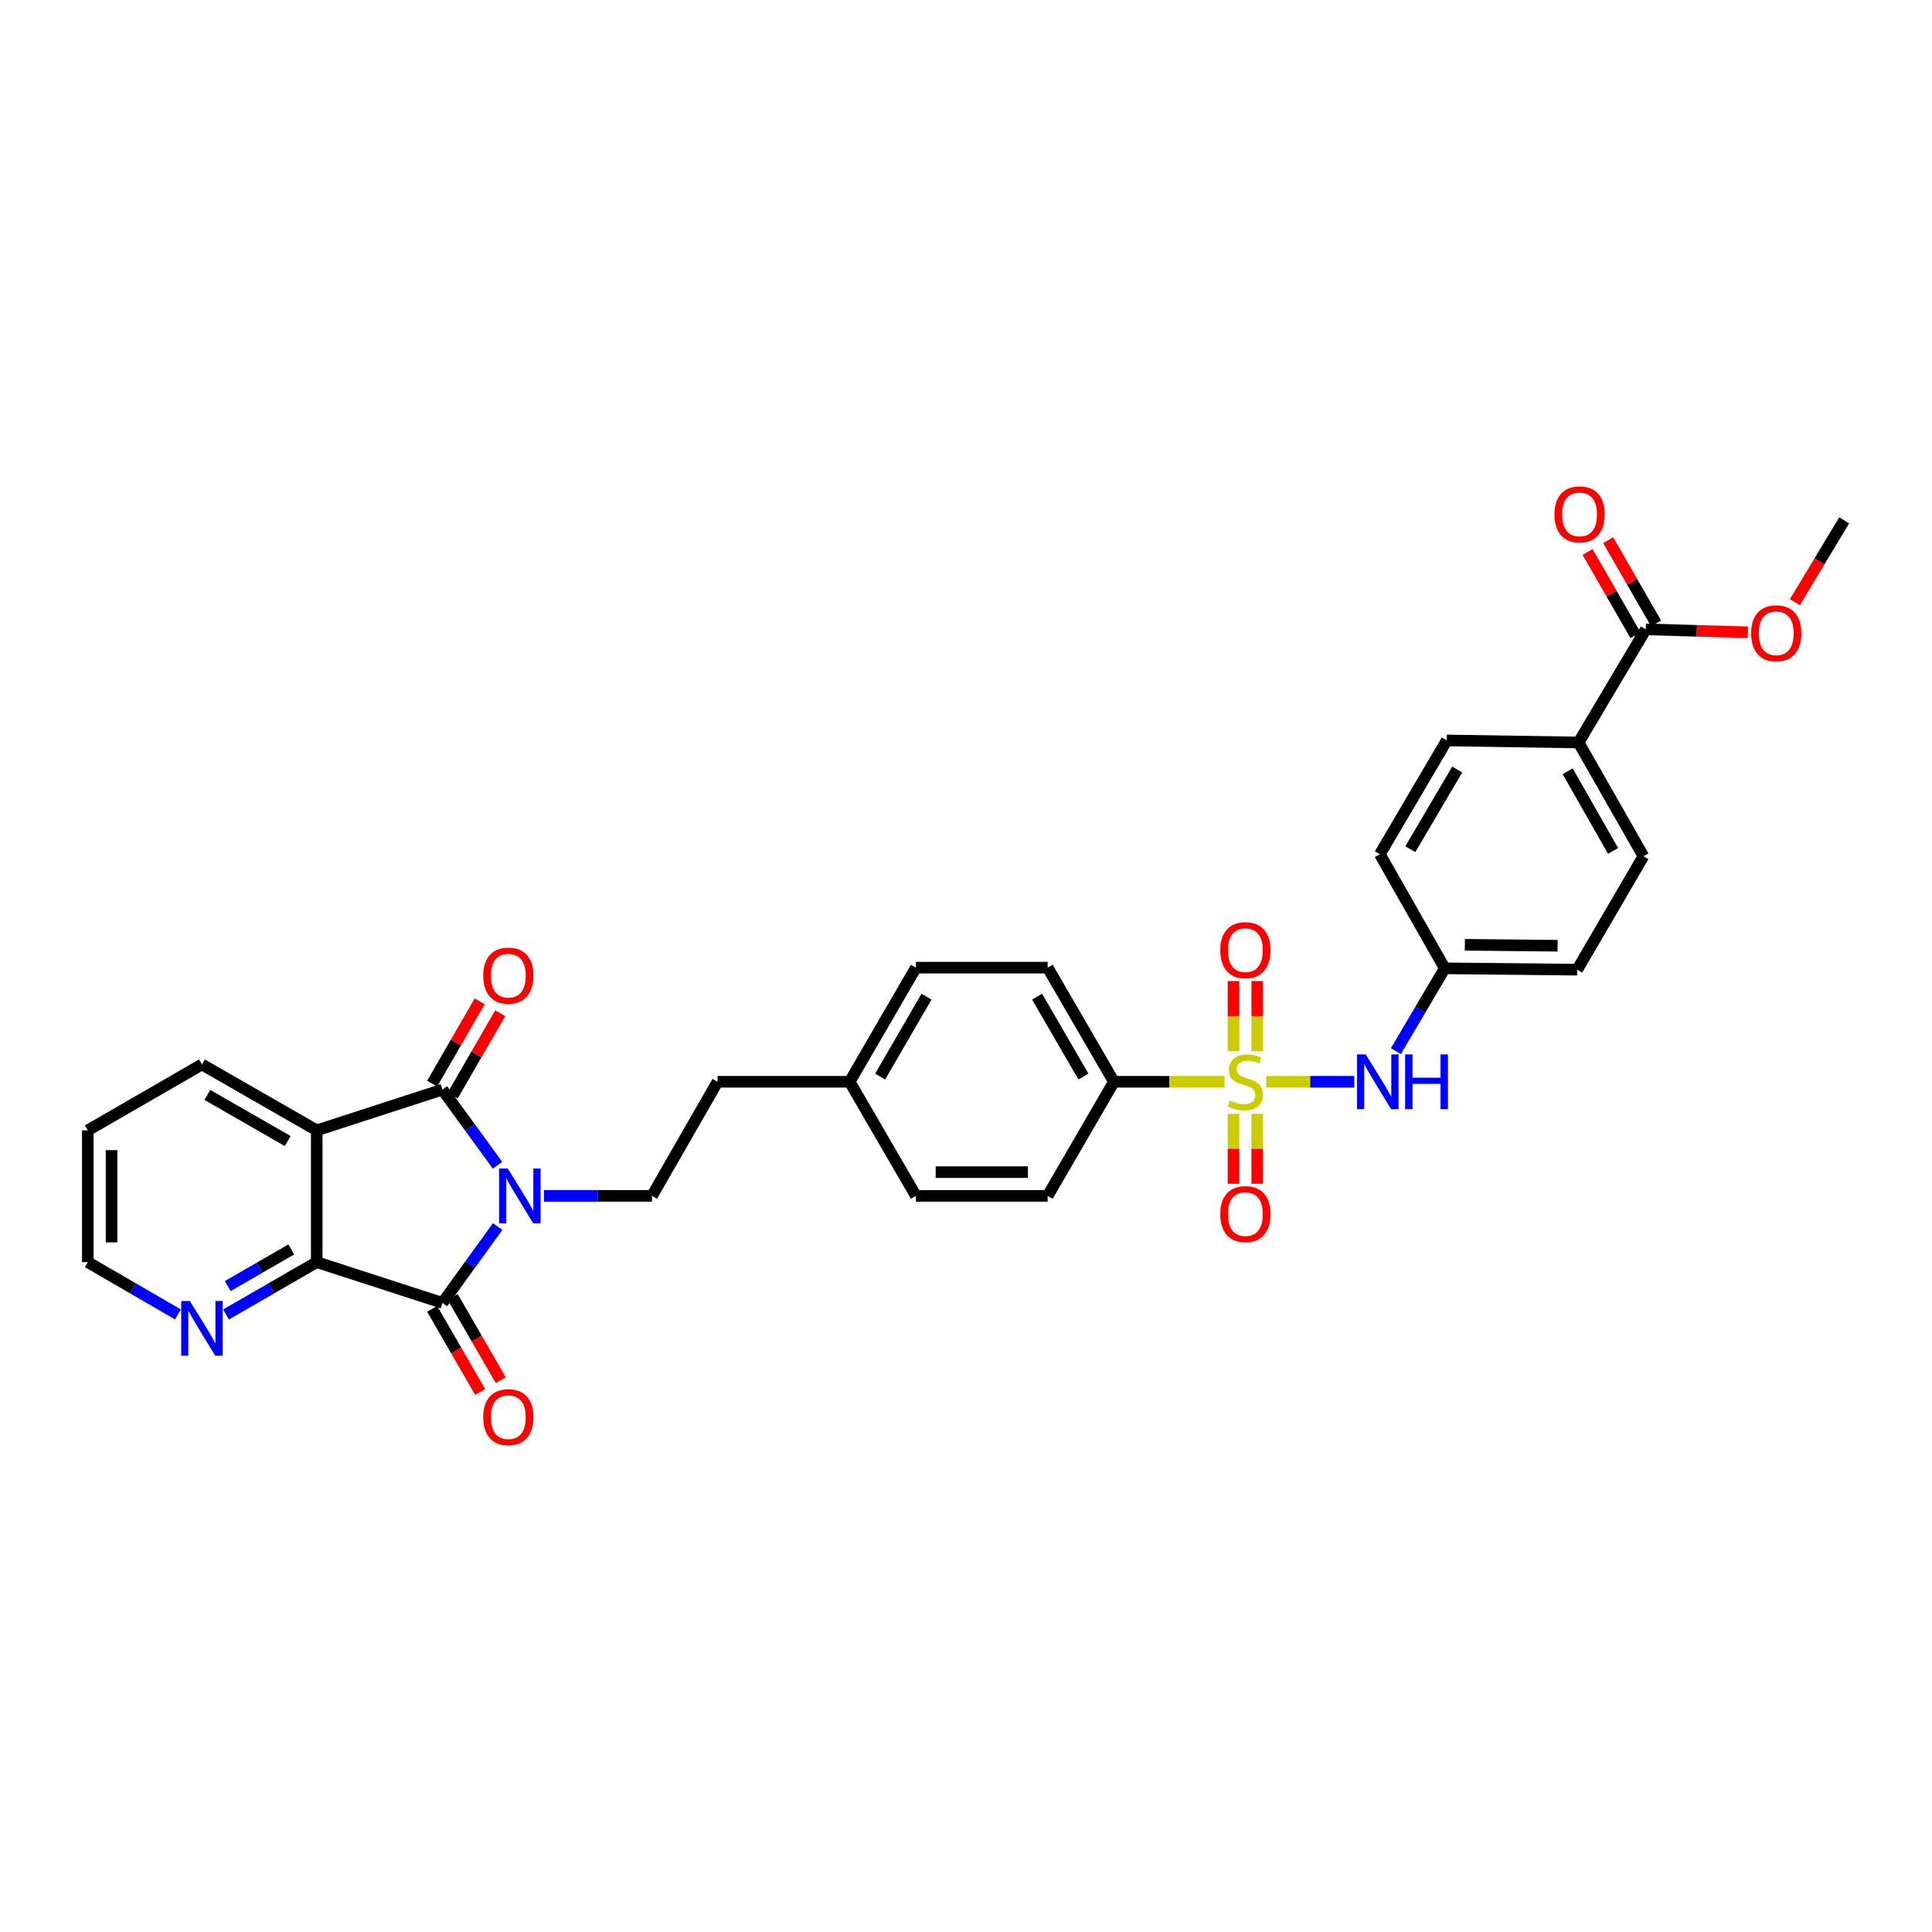 <?xml version='1.0' encoding='iso-8859-1'?>
<svg version='1.1' baseProfile='full'
              xmlns='http://www.w3.org/2000/svg'
                      xmlns:rdkit='http://www.rdkit.org/xml'
                      xmlns:xlink='http://www.w3.org/1999/xlink'
                  xml:space='preserve'
width='1000px' height='1000px' viewBox='0 0 1000 1000'>
<!-- END OF HEADER -->
<rect style='opacity:1.0;fill:#FFFFFF;stroke:none' width='1000' height='1000' x='0' y='0'> </rect>
<path class='bond-1' d='M 257.52,603.127 L 243.257,583.55' style='fill:none;fill-rule:evenodd;stroke:#0000FF;stroke-width:6px;stroke-linecap:butt;stroke-linejoin:miter;stroke-opacity:1' />
<path class='bond-1' d='M 243.257,583.55 L 228.994,563.974' style='fill:none;fill-rule:evenodd;stroke:#000000;stroke-width:6px;stroke-linecap:butt;stroke-linejoin:miter;stroke-opacity:1' />
<path class='bond-2' d='M 257.591,634.857 L 243.293,654.615' style='fill:none;fill-rule:evenodd;stroke:#0000FF;stroke-width:6px;stroke-linecap:butt;stroke-linejoin:miter;stroke-opacity:1' />
<path class='bond-2' d='M 243.293,654.615 L 228.994,674.372' style='fill:none;fill-rule:evenodd;stroke:#000000;stroke-width:6px;stroke-linecap:butt;stroke-linejoin:miter;stroke-opacity:1' />
<path class='bond-6' d='M 281.526,618.988 L 309.5,618.988' style='fill:none;fill-rule:evenodd;stroke:#0000FF;stroke-width:6px;stroke-linecap:butt;stroke-linejoin:miter;stroke-opacity:1' />
<path class='bond-6' d='M 309.5,618.988 L 337.474,618.988' style='fill:none;fill-rule:evenodd;stroke:#000000;stroke-width:6px;stroke-linecap:butt;stroke-linejoin:miter;stroke-opacity:1' />
<path class='bond-0' d='M 633.823,559.927 L 605.192,559.927' style='fill:none;fill-rule:evenodd;stroke:#CCCC00;stroke-width:6px;stroke-linecap:butt;stroke-linejoin:miter;stroke-opacity:1' />
<path class='bond-0' d='M 605.192,559.927 L 576.561,559.927' style='fill:none;fill-rule:evenodd;stroke:#000000;stroke-width:6px;stroke-linecap:butt;stroke-linejoin:miter;stroke-opacity:1' />
<path class='bond-5' d='M 655.398,559.927 L 678.183,559.927' style='fill:none;fill-rule:evenodd;stroke:#CCCC00;stroke-width:6px;stroke-linecap:butt;stroke-linejoin:miter;stroke-opacity:1' />
<path class='bond-5' d='M 678.183,559.927 L 700.968,559.927' style='fill:none;fill-rule:evenodd;stroke:#0000FF;stroke-width:6px;stroke-linecap:butt;stroke-linejoin:miter;stroke-opacity:1' />
<path class='bond-9' d='M 638.462,576.516 L 638.462,594.613' style='fill:none;fill-rule:evenodd;stroke:#CCCC00;stroke-width:6px;stroke-linecap:butt;stroke-linejoin:miter;stroke-opacity:1' />
<path class='bond-9' d='M 638.462,594.613 L 638.462,612.709' style='fill:none;fill-rule:evenodd;stroke:#FF0000;stroke-width:6px;stroke-linecap:butt;stroke-linejoin:miter;stroke-opacity:1' />
<path class='bond-9' d='M 650.746,576.516 L 650.746,594.613' style='fill:none;fill-rule:evenodd;stroke:#CCCC00;stroke-width:6px;stroke-linecap:butt;stroke-linejoin:miter;stroke-opacity:1' />
<path class='bond-9' d='M 650.746,594.613 L 650.746,612.709' style='fill:none;fill-rule:evenodd;stroke:#FF0000;stroke-width:6px;stroke-linecap:butt;stroke-linejoin:miter;stroke-opacity:1' />
<path class='bond-10' d='M 650.746,544.101 L 650.746,525.945' style='fill:none;fill-rule:evenodd;stroke:#CCCC00;stroke-width:6px;stroke-linecap:butt;stroke-linejoin:miter;stroke-opacity:1' />
<path class='bond-10' d='M 650.746,525.945 L 650.746,507.789' style='fill:none;fill-rule:evenodd;stroke:#FF0000;stroke-width:6px;stroke-linecap:butt;stroke-linejoin:miter;stroke-opacity:1' />
<path class='bond-10' d='M 638.462,544.101 L 638.462,525.945' style='fill:none;fill-rule:evenodd;stroke:#CCCC00;stroke-width:6px;stroke-linecap:butt;stroke-linejoin:miter;stroke-opacity:1' />
<path class='bond-10' d='M 638.462,525.945 L 638.462,507.789' style='fill:none;fill-rule:evenodd;stroke:#FF0000;stroke-width:6px;stroke-linecap:butt;stroke-linejoin:miter;stroke-opacity:1' />
<path class='bond-3' d='M 228.994,563.974 L 163.947,585.069' style='fill:none;fill-rule:evenodd;stroke:#000000;stroke-width:6px;stroke-linecap:butt;stroke-linejoin:miter;stroke-opacity:1' />
<path class='bond-12' d='M 234.313,567.045 L 246.617,545.74' style='fill:none;fill-rule:evenodd;stroke:#000000;stroke-width:6px;stroke-linecap:butt;stroke-linejoin:miter;stroke-opacity:1' />
<path class='bond-12' d='M 246.617,545.74 L 258.921,524.435' style='fill:none;fill-rule:evenodd;stroke:#FF0000;stroke-width:6px;stroke-linecap:butt;stroke-linejoin:miter;stroke-opacity:1' />
<path class='bond-12' d='M 223.675,560.902 L 235.979,539.597' style='fill:none;fill-rule:evenodd;stroke:#000000;stroke-width:6px;stroke-linecap:butt;stroke-linejoin:miter;stroke-opacity:1' />
<path class='bond-12' d='M 235.979,539.597 L 248.283,518.292' style='fill:none;fill-rule:evenodd;stroke:#FF0000;stroke-width:6px;stroke-linecap:butt;stroke-linejoin:miter;stroke-opacity:1' />
<path class='bond-4' d='M 228.994,674.372 L 163.947,653.283' style='fill:none;fill-rule:evenodd;stroke:#000000;stroke-width:6px;stroke-linecap:butt;stroke-linejoin:miter;stroke-opacity:1' />
<path class='bond-13' d='M 223.675,677.444 L 236.106,698.965' style='fill:none;fill-rule:evenodd;stroke:#000000;stroke-width:6px;stroke-linecap:butt;stroke-linejoin:miter;stroke-opacity:1' />
<path class='bond-13' d='M 236.106,698.965 L 248.536,720.487' style='fill:none;fill-rule:evenodd;stroke:#FF0000;stroke-width:6px;stroke-linecap:butt;stroke-linejoin:miter;stroke-opacity:1' />
<path class='bond-13' d='M 234.313,671.3 L 246.743,692.821' style='fill:none;fill-rule:evenodd;stroke:#000000;stroke-width:6px;stroke-linecap:butt;stroke-linejoin:miter;stroke-opacity:1' />
<path class='bond-13' d='M 246.743,692.821 L 259.174,714.343' style='fill:none;fill-rule:evenodd;stroke:#FF0000;stroke-width:6px;stroke-linecap:butt;stroke-linejoin:miter;stroke-opacity:1' />
<path class='bond-22' d='M 163.947,585.069 L 104.53,550.966' style='fill:none;fill-rule:evenodd;stroke:#000000;stroke-width:6px;stroke-linecap:butt;stroke-linejoin:miter;stroke-opacity:1' />
<path class='bond-22' d='M 148.919,590.608 L 107.327,566.735' style='fill:none;fill-rule:evenodd;stroke:#000000;stroke-width:6px;stroke-linecap:butt;stroke-linejoin:miter;stroke-opacity:1' />
<path class='bond-32' d='M 163.947,585.069 L 163.947,653.283' style='fill:none;fill-rule:evenodd;stroke:#000000;stroke-width:6px;stroke-linecap:butt;stroke-linejoin:miter;stroke-opacity:1' />
<path class='bond-11' d='M 163.947,653.283 L 140.466,666.828' style='fill:none;fill-rule:evenodd;stroke:#000000;stroke-width:6px;stroke-linecap:butt;stroke-linejoin:miter;stroke-opacity:1' />
<path class='bond-11' d='M 140.466,666.828 L 116.985,680.373' style='fill:none;fill-rule:evenodd;stroke:#0000FF;stroke-width:6px;stroke-linecap:butt;stroke-linejoin:miter;stroke-opacity:1' />
<path class='bond-11' d='M 150.764,646.705 L 134.328,656.187' style='fill:none;fill-rule:evenodd;stroke:#000000;stroke-width:6px;stroke-linecap:butt;stroke-linejoin:miter;stroke-opacity:1' />
<path class='bond-11' d='M 134.328,656.187 L 117.891,665.668' style='fill:none;fill-rule:evenodd;stroke:#0000FF;stroke-width:6px;stroke-linecap:butt;stroke-linejoin:miter;stroke-opacity:1' />
<path class='bond-18' d='M 722.513,544.062 L 735.158,522.634' style='fill:none;fill-rule:evenodd;stroke:#0000FF;stroke-width:6px;stroke-linecap:butt;stroke-linejoin:miter;stroke-opacity:1' />
<path class='bond-18' d='M 735.158,522.634 L 747.802,501.206' style='fill:none;fill-rule:evenodd;stroke:#000000;stroke-width:6px;stroke-linecap:butt;stroke-linejoin:miter;stroke-opacity:1' />
<path class='bond-21' d='M 337.474,618.988 L 371.393,559.927' style='fill:none;fill-rule:evenodd;stroke:#000000;stroke-width:6px;stroke-linecap:butt;stroke-linejoin:miter;stroke-opacity:1' />
<path class='bond-7' d='M 576.561,559.927 L 542.273,500.851' style='fill:none;fill-rule:evenodd;stroke:#000000;stroke-width:6px;stroke-linecap:butt;stroke-linejoin:miter;stroke-opacity:1' />
<path class='bond-7' d='M 560.793,557.232 L 536.791,515.879' style='fill:none;fill-rule:evenodd;stroke:#000000;stroke-width:6px;stroke-linecap:butt;stroke-linejoin:miter;stroke-opacity:1' />
<path class='bond-34' d='M 576.561,559.927 L 542.273,618.988' style='fill:none;fill-rule:evenodd;stroke:#000000;stroke-width:6px;stroke-linecap:butt;stroke-linejoin:miter;stroke-opacity:1' />
<path class='bond-8' d='M 851.859,325.754 L 817.06,384.304' style='fill:none;fill-rule:evenodd;stroke:#000000;stroke-width:6px;stroke-linecap:butt;stroke-linejoin:miter;stroke-opacity:1' />
<path class='bond-15' d='M 857.184,322.692 L 844.786,301.134' style='fill:none;fill-rule:evenodd;stroke:#000000;stroke-width:6px;stroke-linecap:butt;stroke-linejoin:miter;stroke-opacity:1' />
<path class='bond-15' d='M 844.786,301.134 L 832.387,279.576' style='fill:none;fill-rule:evenodd;stroke:#FF0000;stroke-width:6px;stroke-linecap:butt;stroke-linejoin:miter;stroke-opacity:1' />
<path class='bond-15' d='M 846.535,328.816 L 834.137,307.258' style='fill:none;fill-rule:evenodd;stroke:#000000;stroke-width:6px;stroke-linecap:butt;stroke-linejoin:miter;stroke-opacity:1' />
<path class='bond-15' d='M 834.137,307.258 L 821.738,285.701' style='fill:none;fill-rule:evenodd;stroke:#FF0000;stroke-width:6px;stroke-linecap:butt;stroke-linejoin:miter;stroke-opacity:1' />
<path class='bond-23' d='M 851.859,325.754 L 878.274,326.515' style='fill:none;fill-rule:evenodd;stroke:#000000;stroke-width:6px;stroke-linecap:butt;stroke-linejoin:miter;stroke-opacity:1' />
<path class='bond-23' d='M 878.274,326.515 L 904.689,327.276' style='fill:none;fill-rule:evenodd;stroke:#FF0000;stroke-width:6px;stroke-linecap:butt;stroke-linejoin:miter;stroke-opacity:1' />
<path class='bond-29' d='M 92.083,680.335 L 68.769,666.809' style='fill:none;fill-rule:evenodd;stroke:#0000FF;stroke-width:6px;stroke-linecap:butt;stroke-linejoin:miter;stroke-opacity:1' />
<path class='bond-29' d='M 68.769,666.809 L 45.455,653.283' style='fill:none;fill-rule:evenodd;stroke:#000000;stroke-width:6px;stroke-linecap:butt;stroke-linejoin:miter;stroke-opacity:1' />
<path class='bond-14' d='M 817.06,384.304 L 850.638,443.195' style='fill:none;fill-rule:evenodd;stroke:#000000;stroke-width:6px;stroke-linecap:butt;stroke-linejoin:miter;stroke-opacity:1' />
<path class='bond-14' d='M 811.425,399.222 L 834.929,440.446' style='fill:none;fill-rule:evenodd;stroke:#000000;stroke-width:6px;stroke-linecap:butt;stroke-linejoin:miter;stroke-opacity:1' />
<path class='bond-35' d='M 817.06,384.304 L 748.853,383.253' style='fill:none;fill-rule:evenodd;stroke:#000000;stroke-width:6px;stroke-linecap:butt;stroke-linejoin:miter;stroke-opacity:1' />
<path class='bond-16' d='M 542.273,618.988 L 474.079,618.988' style='fill:none;fill-rule:evenodd;stroke:#000000;stroke-width:6px;stroke-linecap:butt;stroke-linejoin:miter;stroke-opacity:1' />
<path class='bond-16' d='M 532.044,606.704 L 484.308,606.704' style='fill:none;fill-rule:evenodd;stroke:#000000;stroke-width:6px;stroke-linecap:butt;stroke-linejoin:miter;stroke-opacity:1' />
<path class='bond-17' d='M 542.273,500.851 L 474.079,500.851' style='fill:none;fill-rule:evenodd;stroke:#000000;stroke-width:6px;stroke-linecap:butt;stroke-linejoin:miter;stroke-opacity:1' />
<path class='bond-25' d='M 747.802,501.206 L 714.203,442.144' style='fill:none;fill-rule:evenodd;stroke:#000000;stroke-width:6px;stroke-linecap:butt;stroke-linejoin:miter;stroke-opacity:1' />
<path class='bond-26' d='M 747.802,501.206 L 816.364,501.902' style='fill:none;fill-rule:evenodd;stroke:#000000;stroke-width:6px;stroke-linecap:butt;stroke-linejoin:miter;stroke-opacity:1' />
<path class='bond-26' d='M 758.211,489.026 L 806.204,489.514' style='fill:none;fill-rule:evenodd;stroke:#000000;stroke-width:6px;stroke-linecap:butt;stroke-linejoin:miter;stroke-opacity:1' />
<path class='bond-19' d='M 748.853,383.253 L 714.203,442.144' style='fill:none;fill-rule:evenodd;stroke:#000000;stroke-width:6px;stroke-linecap:butt;stroke-linejoin:miter;stroke-opacity:1' />
<path class='bond-19' d='M 754.243,398.316 L 729.989,439.54' style='fill:none;fill-rule:evenodd;stroke:#000000;stroke-width:6px;stroke-linecap:butt;stroke-linejoin:miter;stroke-opacity:1' />
<path class='bond-20' d='M 850.638,443.195 L 816.364,501.902' style='fill:none;fill-rule:evenodd;stroke:#000000;stroke-width:6px;stroke-linecap:butt;stroke-linejoin:miter;stroke-opacity:1' />
<path class='bond-24' d='M 371.393,559.927 L 439.785,559.927' style='fill:none;fill-rule:evenodd;stroke:#000000;stroke-width:6px;stroke-linecap:butt;stroke-linejoin:miter;stroke-opacity:1' />
<path class='bond-31' d='M 104.53,550.966 L 45.455,585.069' style='fill:none;fill-rule:evenodd;stroke:#000000;stroke-width:6px;stroke-linecap:butt;stroke-linejoin:miter;stroke-opacity:1' />
<path class='bond-30' d='M 929.03,311.675 L 941.788,290.497' style='fill:none;fill-rule:evenodd;stroke:#FF0000;stroke-width:6px;stroke-linecap:butt;stroke-linejoin:miter;stroke-opacity:1' />
<path class='bond-30' d='M 941.788,290.497 L 954.545,269.32' style='fill:none;fill-rule:evenodd;stroke:#000000;stroke-width:6px;stroke-linecap:butt;stroke-linejoin:miter;stroke-opacity:1' />
<path class='bond-27' d='M 439.785,559.927 L 474.079,618.988' style='fill:none;fill-rule:evenodd;stroke:#000000;stroke-width:6px;stroke-linecap:butt;stroke-linejoin:miter;stroke-opacity:1' />
<path class='bond-28' d='M 439.785,559.927 L 474.079,500.851' style='fill:none;fill-rule:evenodd;stroke:#000000;stroke-width:6px;stroke-linecap:butt;stroke-linejoin:miter;stroke-opacity:1' />
<path class='bond-28' d='M 455.553,557.233 L 479.559,515.88' style='fill:none;fill-rule:evenodd;stroke:#000000;stroke-width:6px;stroke-linecap:butt;stroke-linejoin:miter;stroke-opacity:1' />
<path class='bond-33' d='M 45.455,653.283 L 45.455,585.069' style='fill:none;fill-rule:evenodd;stroke:#000000;stroke-width:6px;stroke-linecap:butt;stroke-linejoin:miter;stroke-opacity:1' />
<path class='bond-33' d='M 57.739,643.051 L 57.739,595.301' style='fill:none;fill-rule:evenodd;stroke:#000000;stroke-width:6px;stroke-linecap:butt;stroke-linejoin:miter;stroke-opacity:1' />
<path  class='atom-0' d='M 262.816 604.828
L 272.096 619.828
Q 273.016 621.308, 274.496 623.988
Q 275.976 626.668, 276.056 626.828
L 276.056 604.828
L 279.816 604.828
L 279.816 633.148
L 275.936 633.148
L 265.976 616.748
Q 264.816 614.828, 263.576 612.628
Q 262.376 610.428, 262.016 609.748
L 262.016 633.148
L 258.336 633.148
L 258.336 604.828
L 262.816 604.828
' fill='#0000FF'/>
<path  class='atom-1' d='M 636.604 569.647
Q 636.924 569.767, 638.244 570.327
Q 639.564 570.887, 641.004 571.247
Q 642.484 571.567, 643.924 571.567
Q 646.604 571.567, 648.164 570.287
Q 649.724 568.967, 649.724 566.687
Q 649.724 565.127, 648.924 564.167
Q 648.164 563.207, 646.964 562.687
Q 645.764 562.167, 643.764 561.567
Q 641.244 560.807, 639.724 560.087
Q 638.244 559.367, 637.164 557.847
Q 636.124 556.327, 636.124 553.767
Q 636.124 550.207, 638.524 548.007
Q 640.964 545.807, 645.764 545.807
Q 649.044 545.807, 652.764 547.367
L 651.844 550.447
Q 648.444 549.047, 645.884 549.047
Q 643.124 549.047, 641.604 550.207
Q 640.084 551.327, 640.124 553.287
Q 640.124 554.807, 640.884 555.727
Q 641.684 556.647, 642.804 557.167
Q 643.964 557.687, 645.884 558.287
Q 648.444 559.087, 649.964 559.887
Q 651.484 560.687, 652.564 562.327
Q 653.684 563.927, 653.684 566.687
Q 653.684 570.607, 651.044 572.727
Q 648.444 574.807, 644.084 574.807
Q 641.564 574.807, 639.644 574.247
Q 637.764 573.727, 635.524 572.807
L 636.604 569.647
' fill='#CCCC00'/>
<path  class='atom-6' d='M 706.892 545.767
L 716.172 560.767
Q 717.092 562.247, 718.572 564.927
Q 720.052 567.607, 720.132 567.767
L 720.132 545.767
L 723.892 545.767
L 723.892 574.087
L 720.012 574.087
L 710.052 557.687
Q 708.892 555.767, 707.652 553.567
Q 706.452 551.367, 706.092 550.687
L 706.092 574.087
L 702.412 574.087
L 702.412 545.767
L 706.892 545.767
' fill='#0000FF'/>
<path  class='atom-6' d='M 727.292 545.767
L 731.132 545.767
L 731.132 557.807
L 745.612 557.807
L 745.612 545.767
L 749.452 545.767
L 749.452 574.087
L 745.612 574.087
L 745.612 561.007
L 731.132 561.007
L 731.132 574.087
L 727.292 574.087
L 727.292 545.767
' fill='#0000FF'/>
<path  class='atom-10' d='M 631.604 628.405
Q 631.604 621.605, 634.964 617.805
Q 638.324 614.005, 644.604 614.005
Q 650.884 614.005, 654.244 617.805
Q 657.604 621.605, 657.604 628.405
Q 657.604 635.285, 654.204 639.205
Q 650.804 643.085, 644.604 643.085
Q 638.364 643.085, 634.964 639.205
Q 631.604 635.325, 631.604 628.405
M 644.604 639.885
Q 648.924 639.885, 651.244 637.005
Q 653.604 634.085, 653.604 628.405
Q 653.604 622.845, 651.244 620.045
Q 648.924 617.205, 644.604 617.205
Q 640.284 617.205, 637.924 620.005
Q 635.604 622.805, 635.604 628.405
Q 635.604 634.125, 637.924 637.005
Q 640.284 639.885, 644.604 639.885
' fill='#FF0000'/>
<path  class='atom-11' d='M 631.604 491.799
Q 631.604 484.999, 634.964 481.199
Q 638.324 477.399, 644.604 477.399
Q 650.884 477.399, 654.244 481.199
Q 657.604 484.999, 657.604 491.799
Q 657.604 498.679, 654.204 502.599
Q 650.804 506.479, 644.604 506.479
Q 638.364 506.479, 634.964 502.599
Q 631.604 498.719, 631.604 491.799
M 644.604 503.279
Q 648.924 503.279, 651.244 500.399
Q 653.604 497.479, 653.604 491.799
Q 653.604 486.239, 651.244 483.439
Q 648.924 480.599, 644.604 480.599
Q 640.284 480.599, 637.924 483.399
Q 635.604 486.199, 635.604 491.799
Q 635.604 497.519, 637.924 500.399
Q 640.284 503.279, 644.604 503.279
' fill='#FF0000'/>
<path  class='atom-12' d='M 98.27 673.397
L 107.55 688.397
Q 108.47 689.877, 109.95 692.557
Q 111.43 695.237, 111.51 695.397
L 111.51 673.397
L 115.27 673.397
L 115.27 701.717
L 111.39 701.717
L 101.43 685.317
Q 100.27 683.397, 99.03 681.197
Q 97.83 678.997, 97.47 678.317
L 97.47 701.717
L 93.79 701.717
L 93.79 673.397
L 98.27 673.397
' fill='#0000FF'/>
<path  class='atom-13' d='M 250.111 504.978
Q 250.111 498.178, 253.471 494.378
Q 256.831 490.578, 263.111 490.578
Q 269.391 490.578, 272.751 494.378
Q 276.111 498.178, 276.111 504.978
Q 276.111 511.858, 272.711 515.778
Q 269.311 519.658, 263.111 519.658
Q 256.871 519.658, 253.471 515.778
Q 250.111 511.898, 250.111 504.978
M 263.111 516.458
Q 267.431 516.458, 269.751 513.578
Q 272.111 510.658, 272.111 504.978
Q 272.111 499.418, 269.751 496.618
Q 267.431 493.778, 263.111 493.778
Q 258.791 493.778, 256.431 496.578
Q 254.111 499.378, 254.111 504.978
Q 254.111 510.698, 256.431 513.578
Q 258.791 516.458, 263.111 516.458
' fill='#FF0000'/>
<path  class='atom-14' d='M 250.111 733.52
Q 250.111 726.72, 253.471 722.92
Q 256.831 719.12, 263.111 719.12
Q 269.391 719.12, 272.751 722.92
Q 276.111 726.72, 276.111 733.52
Q 276.111 740.4, 272.711 744.32
Q 269.311 748.2, 263.111 748.2
Q 256.871 748.2, 253.471 744.32
Q 250.111 740.44, 250.111 733.52
M 263.111 745
Q 267.431 745, 269.751 742.12
Q 272.111 739.2, 272.111 733.52
Q 272.111 727.96, 269.751 725.16
Q 267.431 722.32, 263.111 722.32
Q 258.791 722.32, 256.431 725.12
Q 254.111 727.92, 254.111 733.52
Q 254.111 739.24, 256.431 742.12
Q 258.791 745, 263.111 745
' fill='#FF0000'/>
<path  class='atom-16' d='M 804.585 266.24
Q 804.585 259.44, 807.945 255.64
Q 811.305 251.84, 817.585 251.84
Q 823.865 251.84, 827.225 255.64
Q 830.585 259.44, 830.585 266.24
Q 830.585 273.12, 827.185 277.04
Q 823.785 280.92, 817.585 280.92
Q 811.345 280.92, 807.945 277.04
Q 804.585 273.16, 804.585 266.24
M 817.585 277.72
Q 821.905 277.72, 824.225 274.84
Q 826.585 271.92, 826.585 266.24
Q 826.585 260.68, 824.225 257.88
Q 821.905 255.04, 817.585 255.04
Q 813.265 255.04, 810.905 257.84
Q 808.585 260.64, 808.585 266.24
Q 808.585 271.96, 810.905 274.84
Q 813.265 277.72, 817.585 277.72
' fill='#FF0000'/>
<path  class='atom-24' d='M 906.377 327.779
Q 906.377 320.979, 909.737 317.179
Q 913.097 313.379, 919.377 313.379
Q 925.657 313.379, 929.017 317.179
Q 932.377 320.979, 932.377 327.779
Q 932.377 334.659, 928.977 338.579
Q 925.577 342.459, 919.377 342.459
Q 913.137 342.459, 909.737 338.579
Q 906.377 334.699, 906.377 327.779
M 919.377 339.259
Q 923.697 339.259, 926.017 336.379
Q 928.377 333.459, 928.377 327.779
Q 928.377 322.219, 926.017 319.419
Q 923.697 316.579, 919.377 316.579
Q 915.057 316.579, 912.697 319.379
Q 910.377 322.179, 910.377 327.779
Q 910.377 333.499, 912.697 336.379
Q 915.057 339.259, 919.377 339.259
' fill='#FF0000'/>
</svg>
